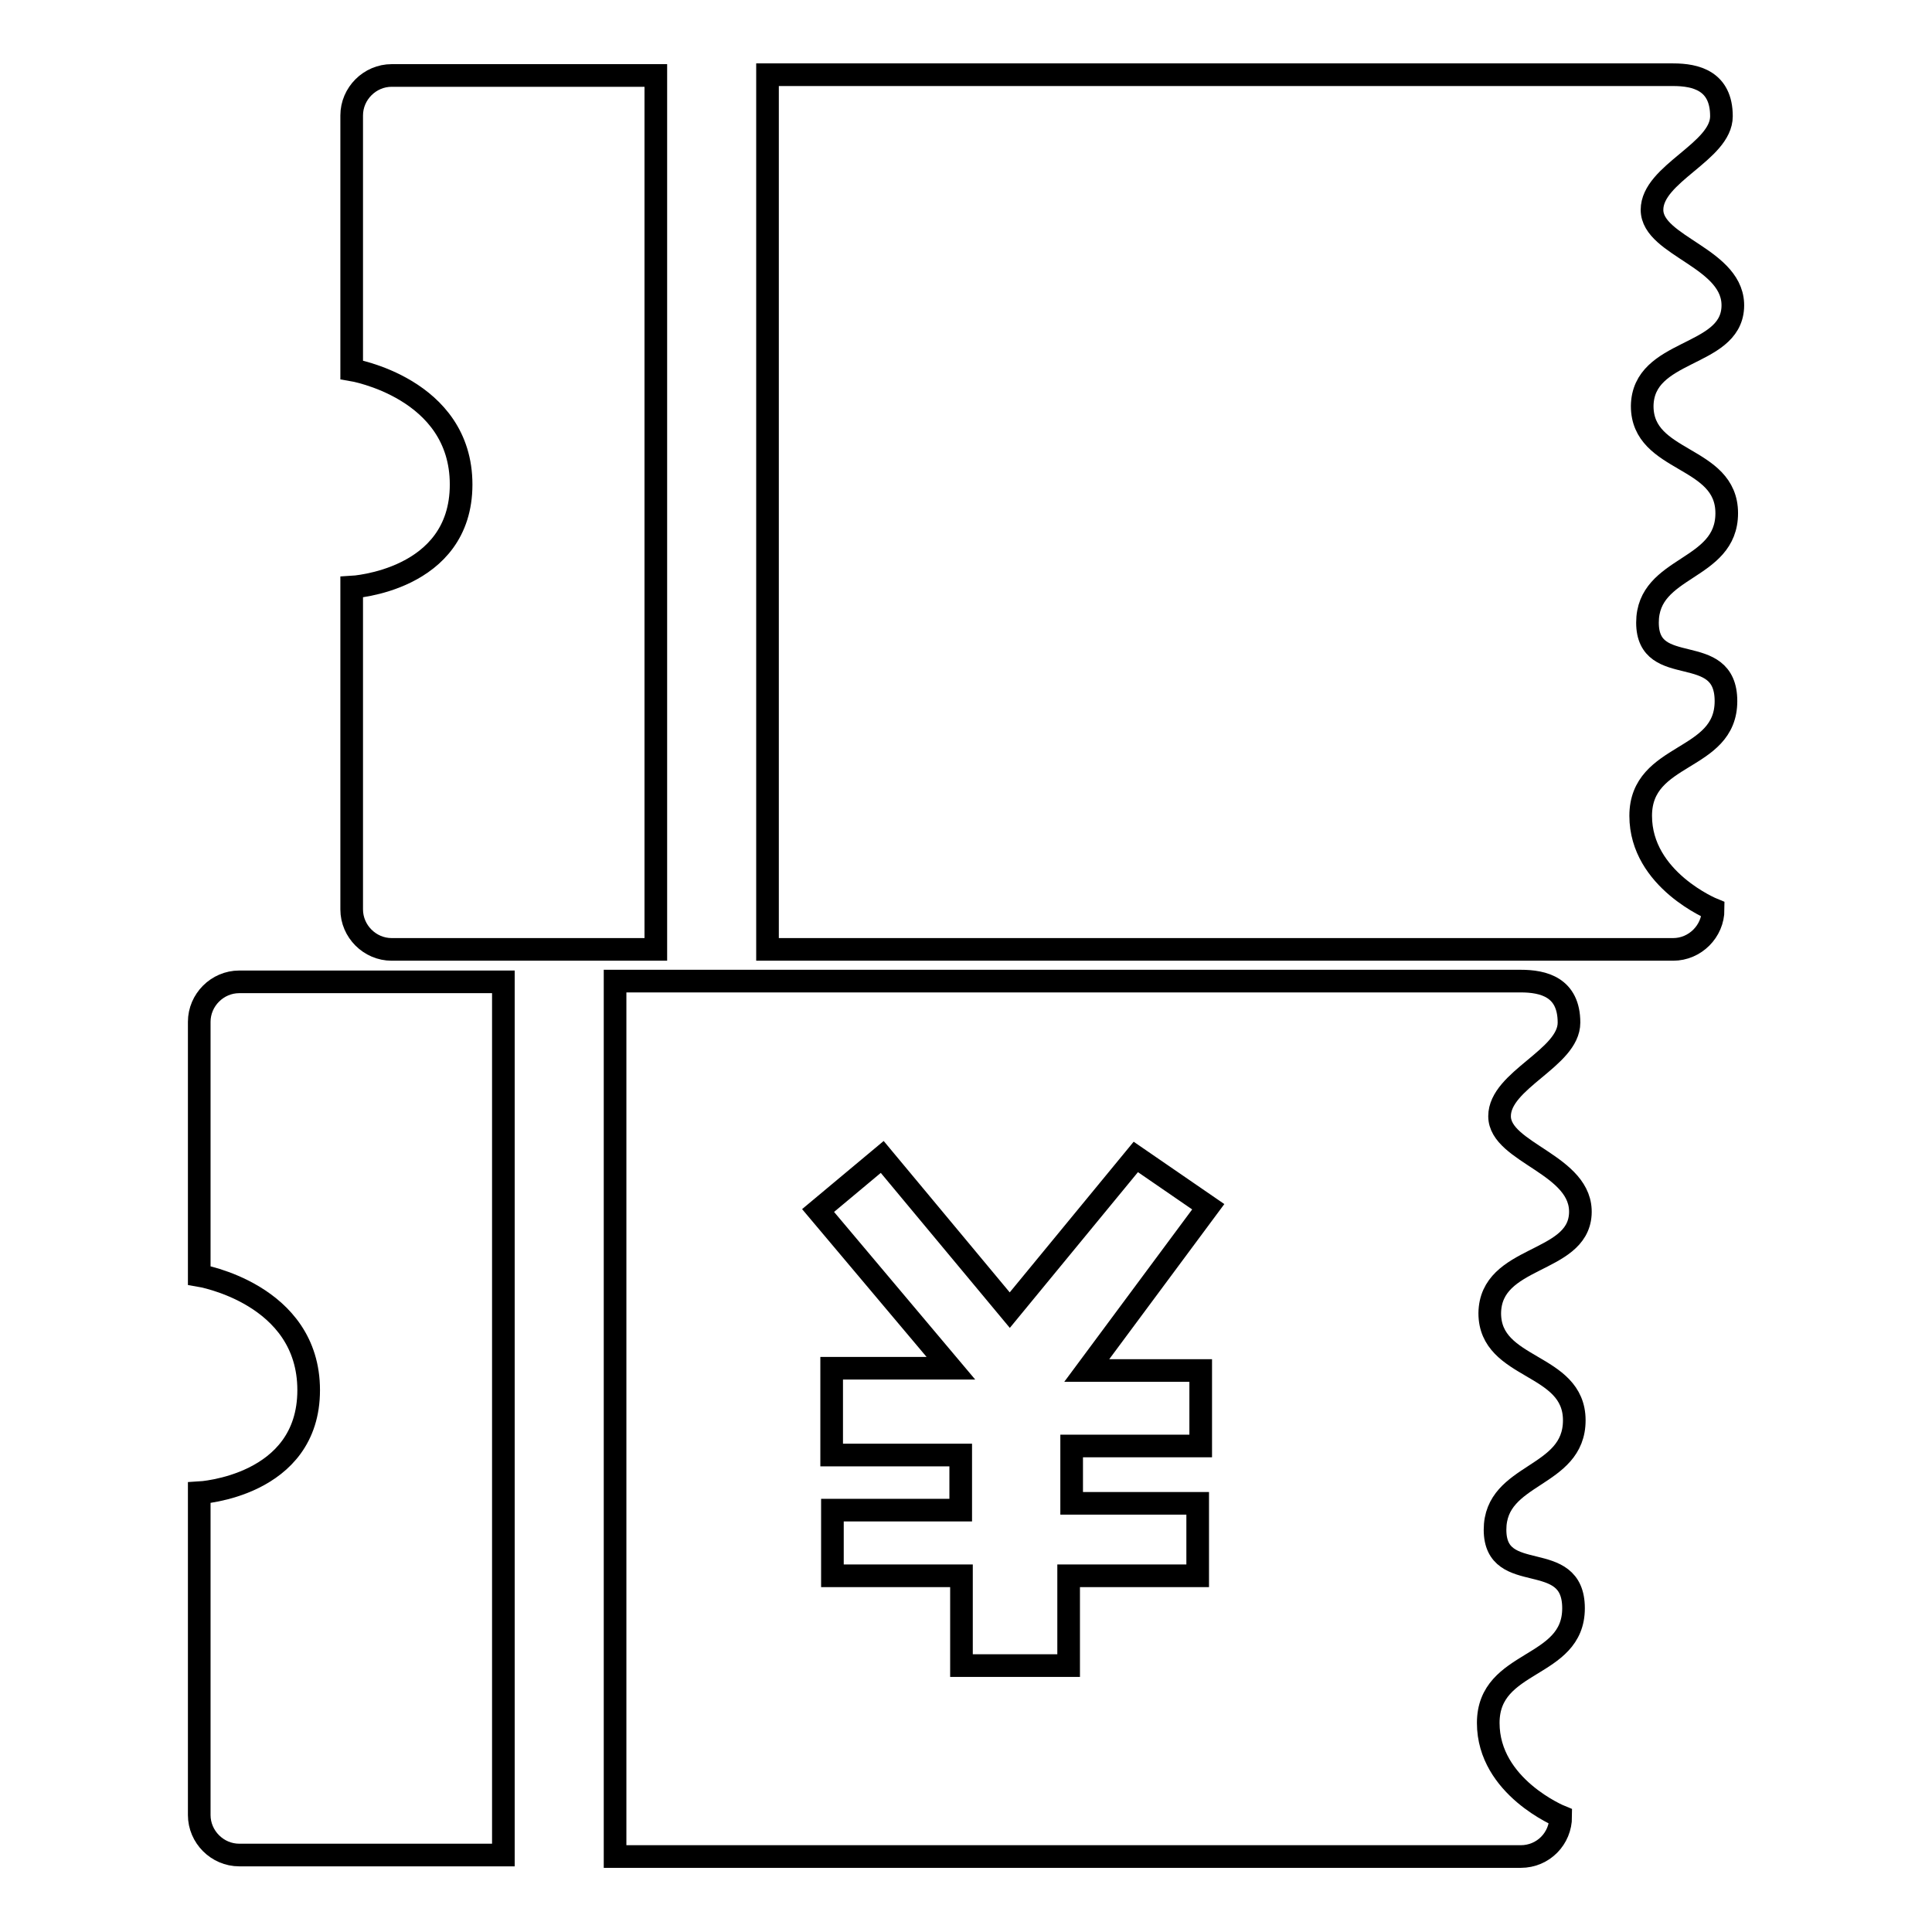 <?xml version="1.0" encoding="utf-8"?>
<!-- Svg Vector Icons : http://www.onlinewebfonts.com/icon -->
<!DOCTYPE svg PUBLIC "-//W3C//DTD SVG 1.1//EN" "http://www.w3.org/Graphics/SVG/1.1/DTD/svg11.dtd">
<svg version="1.1" xmlns="http://www.w3.org/2000/svg" xmlns:xlink="http://www.w3.org/1999/xlink" x="0px" y="0px" viewBox="0 0 256 256" enable-background="new 0 0 256 256" xml:space="preserve">
<g><g><path stroke-width="3" fill-opacity="0" stroke="#000000"  d="M51.9,10c-2.9,0-5.3,2.4-5.3,5.3V49c0,0,14.5,2.4,14.5,15.2c0,12.8-14.5,13.6-14.5,13.6v42.7c0,2.9,2.4,5.3,5.3,5.3h35V10H51.9z"/><path stroke-width="3" fill-opacity="0" stroke="#000000"  d="M229.6,40.8c0.4-6.6-10.7-8.1-10.7-13c0-4.8,9.2-7.7,9.2-12.4s-3.4-5.5-6.4-5.5h-120v115.9h120c2.9,0,5.3-2.4,5.3-5.3c0,0-9.6-3.9-9.6-12.4c0-8.5,11.3-7.1,11.3-15.2c0-8.1-10.4-2.8-10.4-10.4c0-7.6,10.5-6.8,10.5-14.5c0-7.7-11.2-6.6-11.2-14.2C217.7,46.2,229.2,47.4,229.6,40.8z"/><path stroke-width="3" fill-opacity="0" stroke="#000000"  d="M26.4,135.4v33.6c0,0,14.5,2.4,14.5,15.2c0,12.8-14.5,13.6-14.5,13.6v42.7c0,2.9,2.4,5.3,5.3,5.3h35V130.1h-35C28.8,130.1,26.4,132.5,26.4,135.4z"/><path stroke-width="3" fill-opacity="0" stroke="#000000"  d="M209.4,160.9c0.4-6.6-10.7-8.1-10.7-13c0-4.8,9.2-7.7,9.2-12.4c0-4.7-3.4-5.5-6.4-5.5h-120V246h120c3,0,5.3-2.4,5.3-5.3c0,0-9.6-3.9-9.6-12.4c0-8.5,11.3-7.1,11.3-15.2s-10.4-2.8-10.4-10.4c0-7.6,10.5-6.8,10.5-14.5s-11.2-6.6-11.2-14.2C197.5,166.3,209,167.5,209.4,160.9z M159.1,181.6l0,10H142v7.6h16.7v9.6h-17.1v11.9h-14.2v-11.9h-17.1v-8.7h17v-7.3h-17.1v-11.5h15.8l-17.6-20.9l8.5-7.1l16.9,20.3l16.7-20.3l9.6,6.6L144,181.6H159.1z"/></g></g>
</svg>